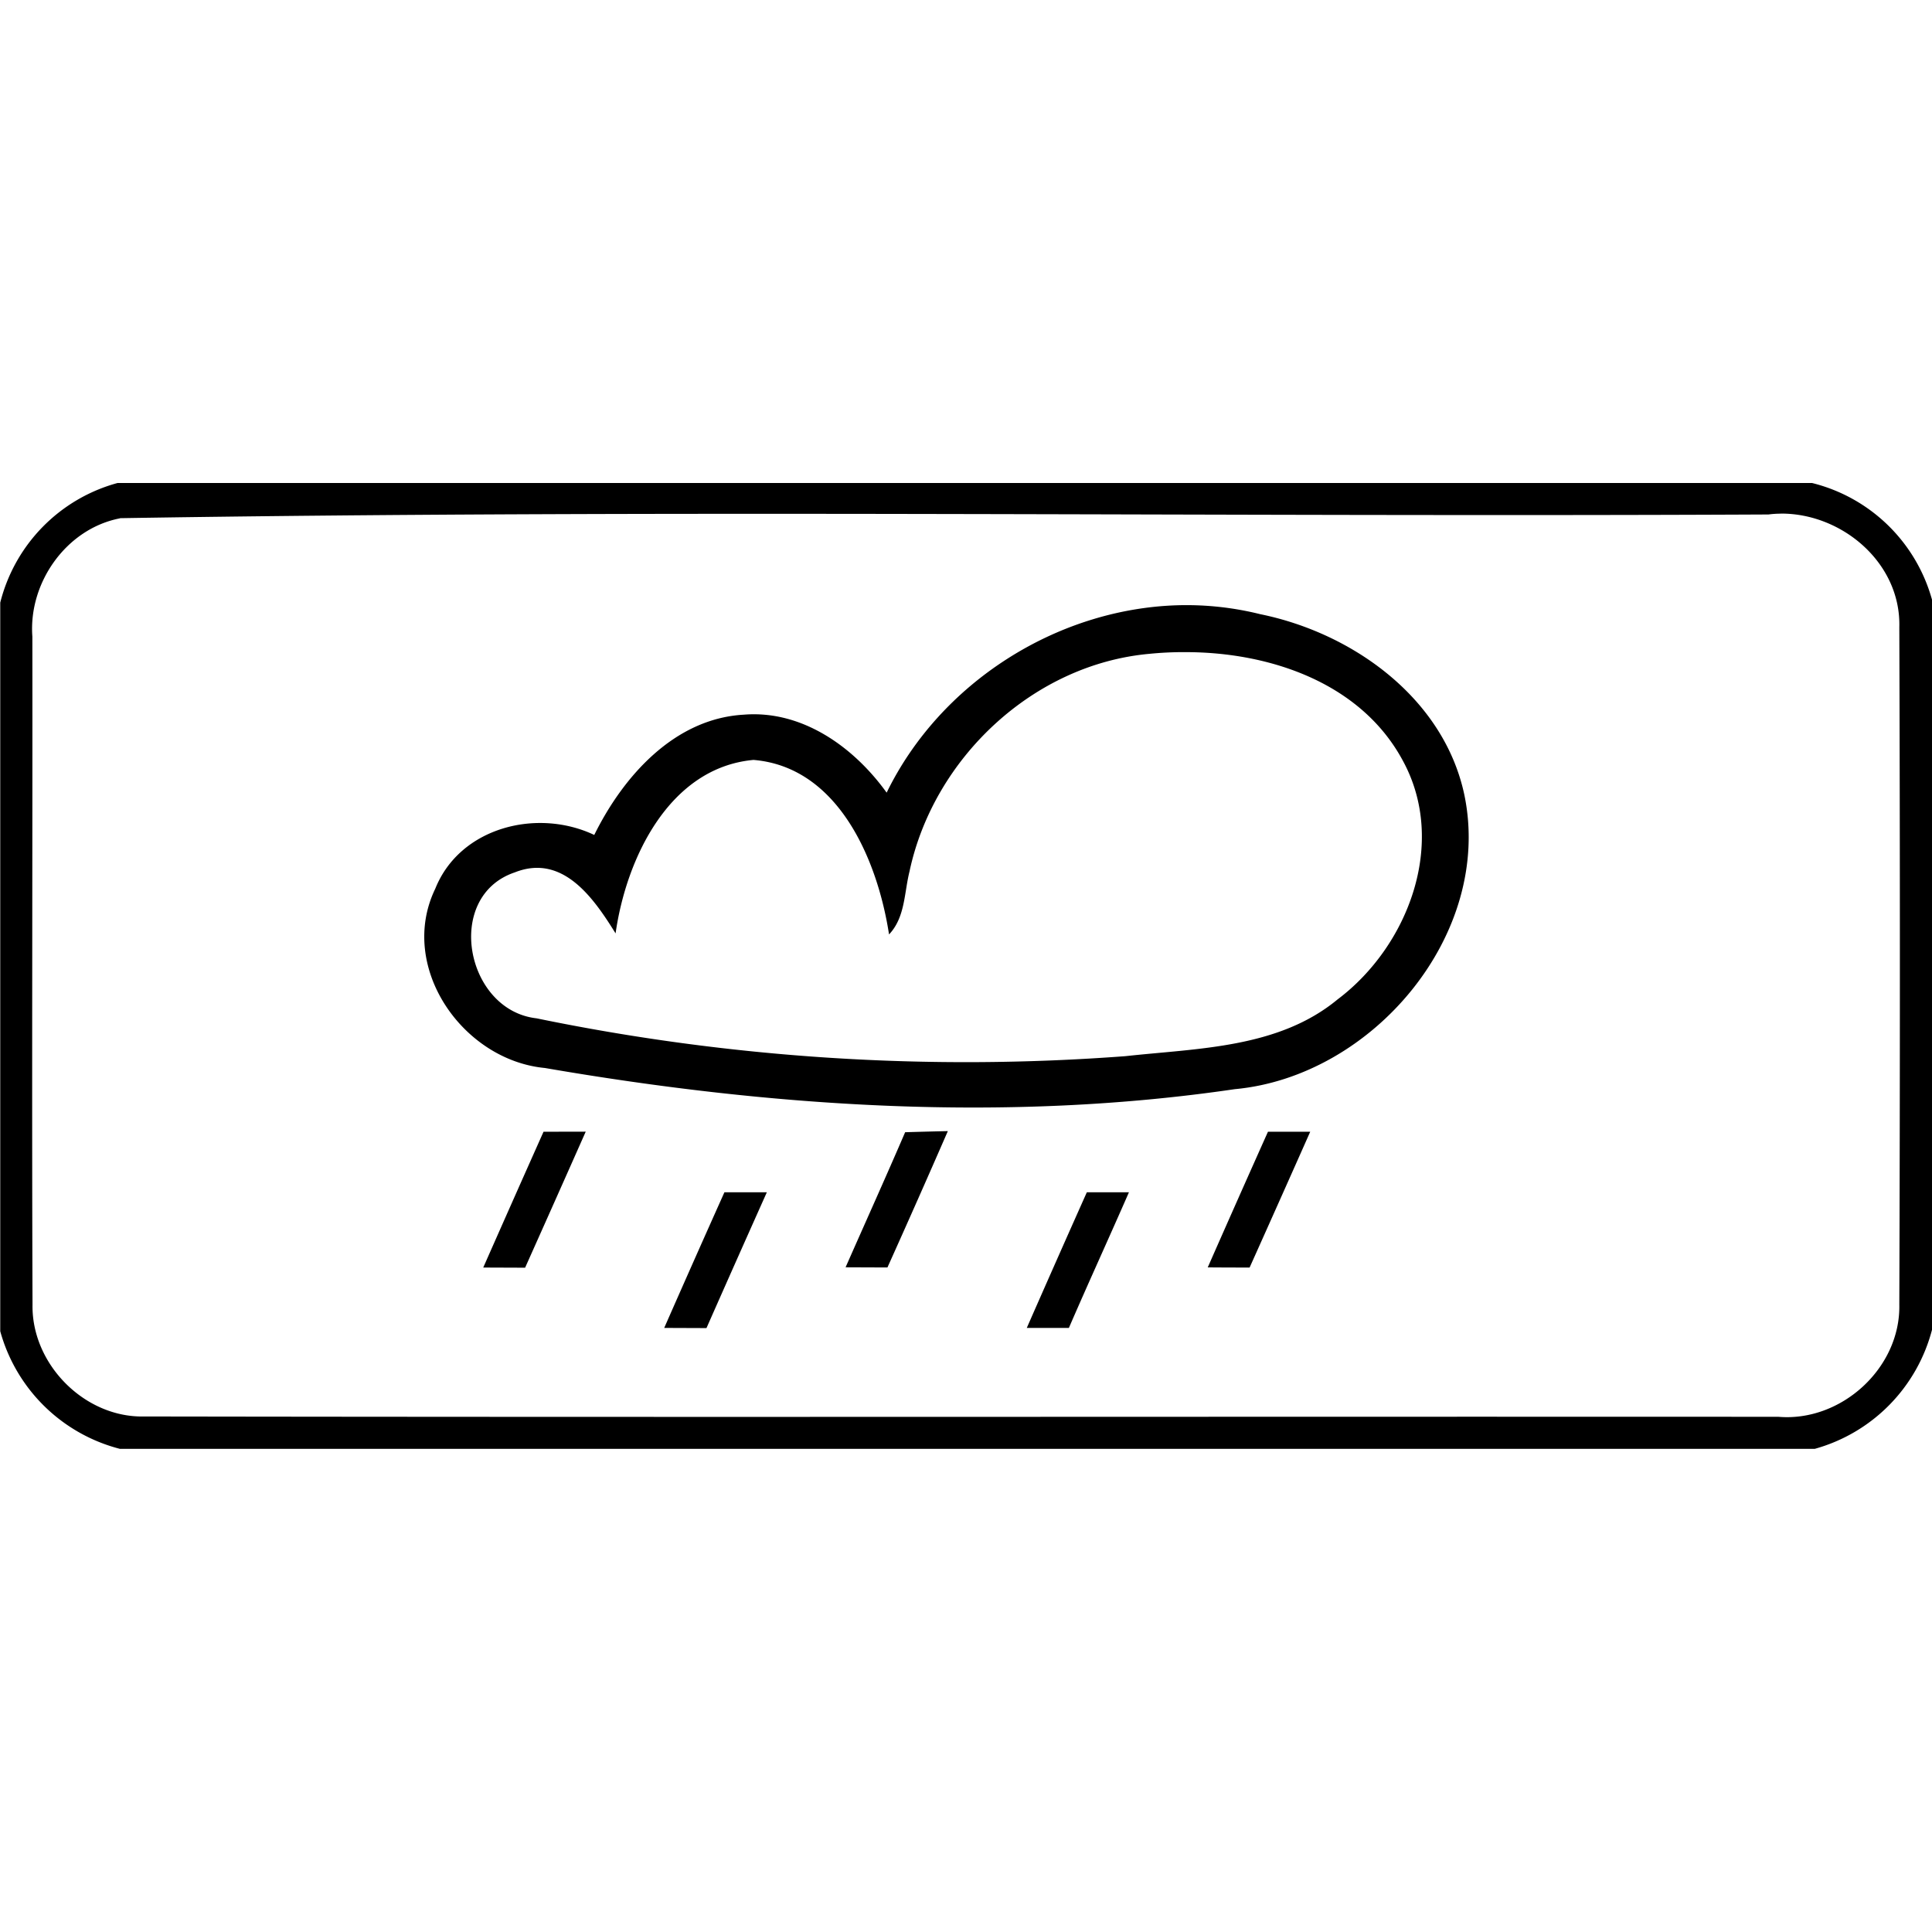 <svg xmlns="http://www.w3.org/2000/svg" width="24" height="24"><path d="M1.46 6A2.06 2.06 0 0 0 .003 7.486v9.051a2.08 2.08 0 0 0 1.486 1.461h21.055a2.08 2.08 0 0 0 1.459-1.49V7.46A2.06 2.06 0 0 0 22.51 6zm20.661.38c.764-.004 1.495.615 1.473 1.411q.014 4.209 0 8.416c.016.787-.721 1.459-1.502 1.393-6.766-.004-13.534.007-20.299-.004-.742.018-1.402-.65-1.389-1.389-.01-2.766.001-5.533-.002-8.299-.05-.669.421-1.34 1.088-1.469v-.002c6.82-.11 13.654-.013 20.479-.046q.075-.01.152-.01M14.62 7.519c-1.498.048-2.94.963-3.605 2.326h-.002c-.406-.564-1.047-1.026-1.774-.967-.864.049-1.498.767-1.857 1.494-.708-.336-1.669-.097-1.975.668-.469.97.339 2.13 1.362 2.227 2.82.486 5.729.68 8.57.263 1.713-.158 3.208-1.92 2.853-3.65-.252-1.202-1.382-2.015-2.535-2.25a3.8 3.8 0 0 0-1.037-.111m.106.582c1.055 0 2.186.385 2.703 1.353.552 1.018.066 2.3-.813 2.961-.735.608-1.736.606-2.635.705a26.4 26.4 0 0 1-7.316-.47c-.884-.1-1.152-1.516-.27-1.813.598-.237.983.325 1.252.758.132-.93.666-2.059 1.713-2.155 1.06.088 1.543 1.253 1.684 2.168.203-.214.187-.522.256-.789v-.002c.302-1.402 1.537-2.566 2.98-2.695q.22-.022.446-.021m-2.952 5.95q-.266.006-.53.014c-.242.562-.494 1.12-.74 1.678l.52.002q.38-.844.75-1.693m-5.023.007v.002q-.375.84-.748 1.685l.52.002q.378-.844.753-1.69zm9 0q-.376.84-.748 1.685.259.002.52.002.378-.842.753-1.687zm-6.752.752q-.377.841-.748 1.685l.525.002a373 373 0 0 1 .75-1.687zm4.502 0q-.375.84-.746 1.685h.523c.244-.564.5-1.122.746-1.685z"/></svg>